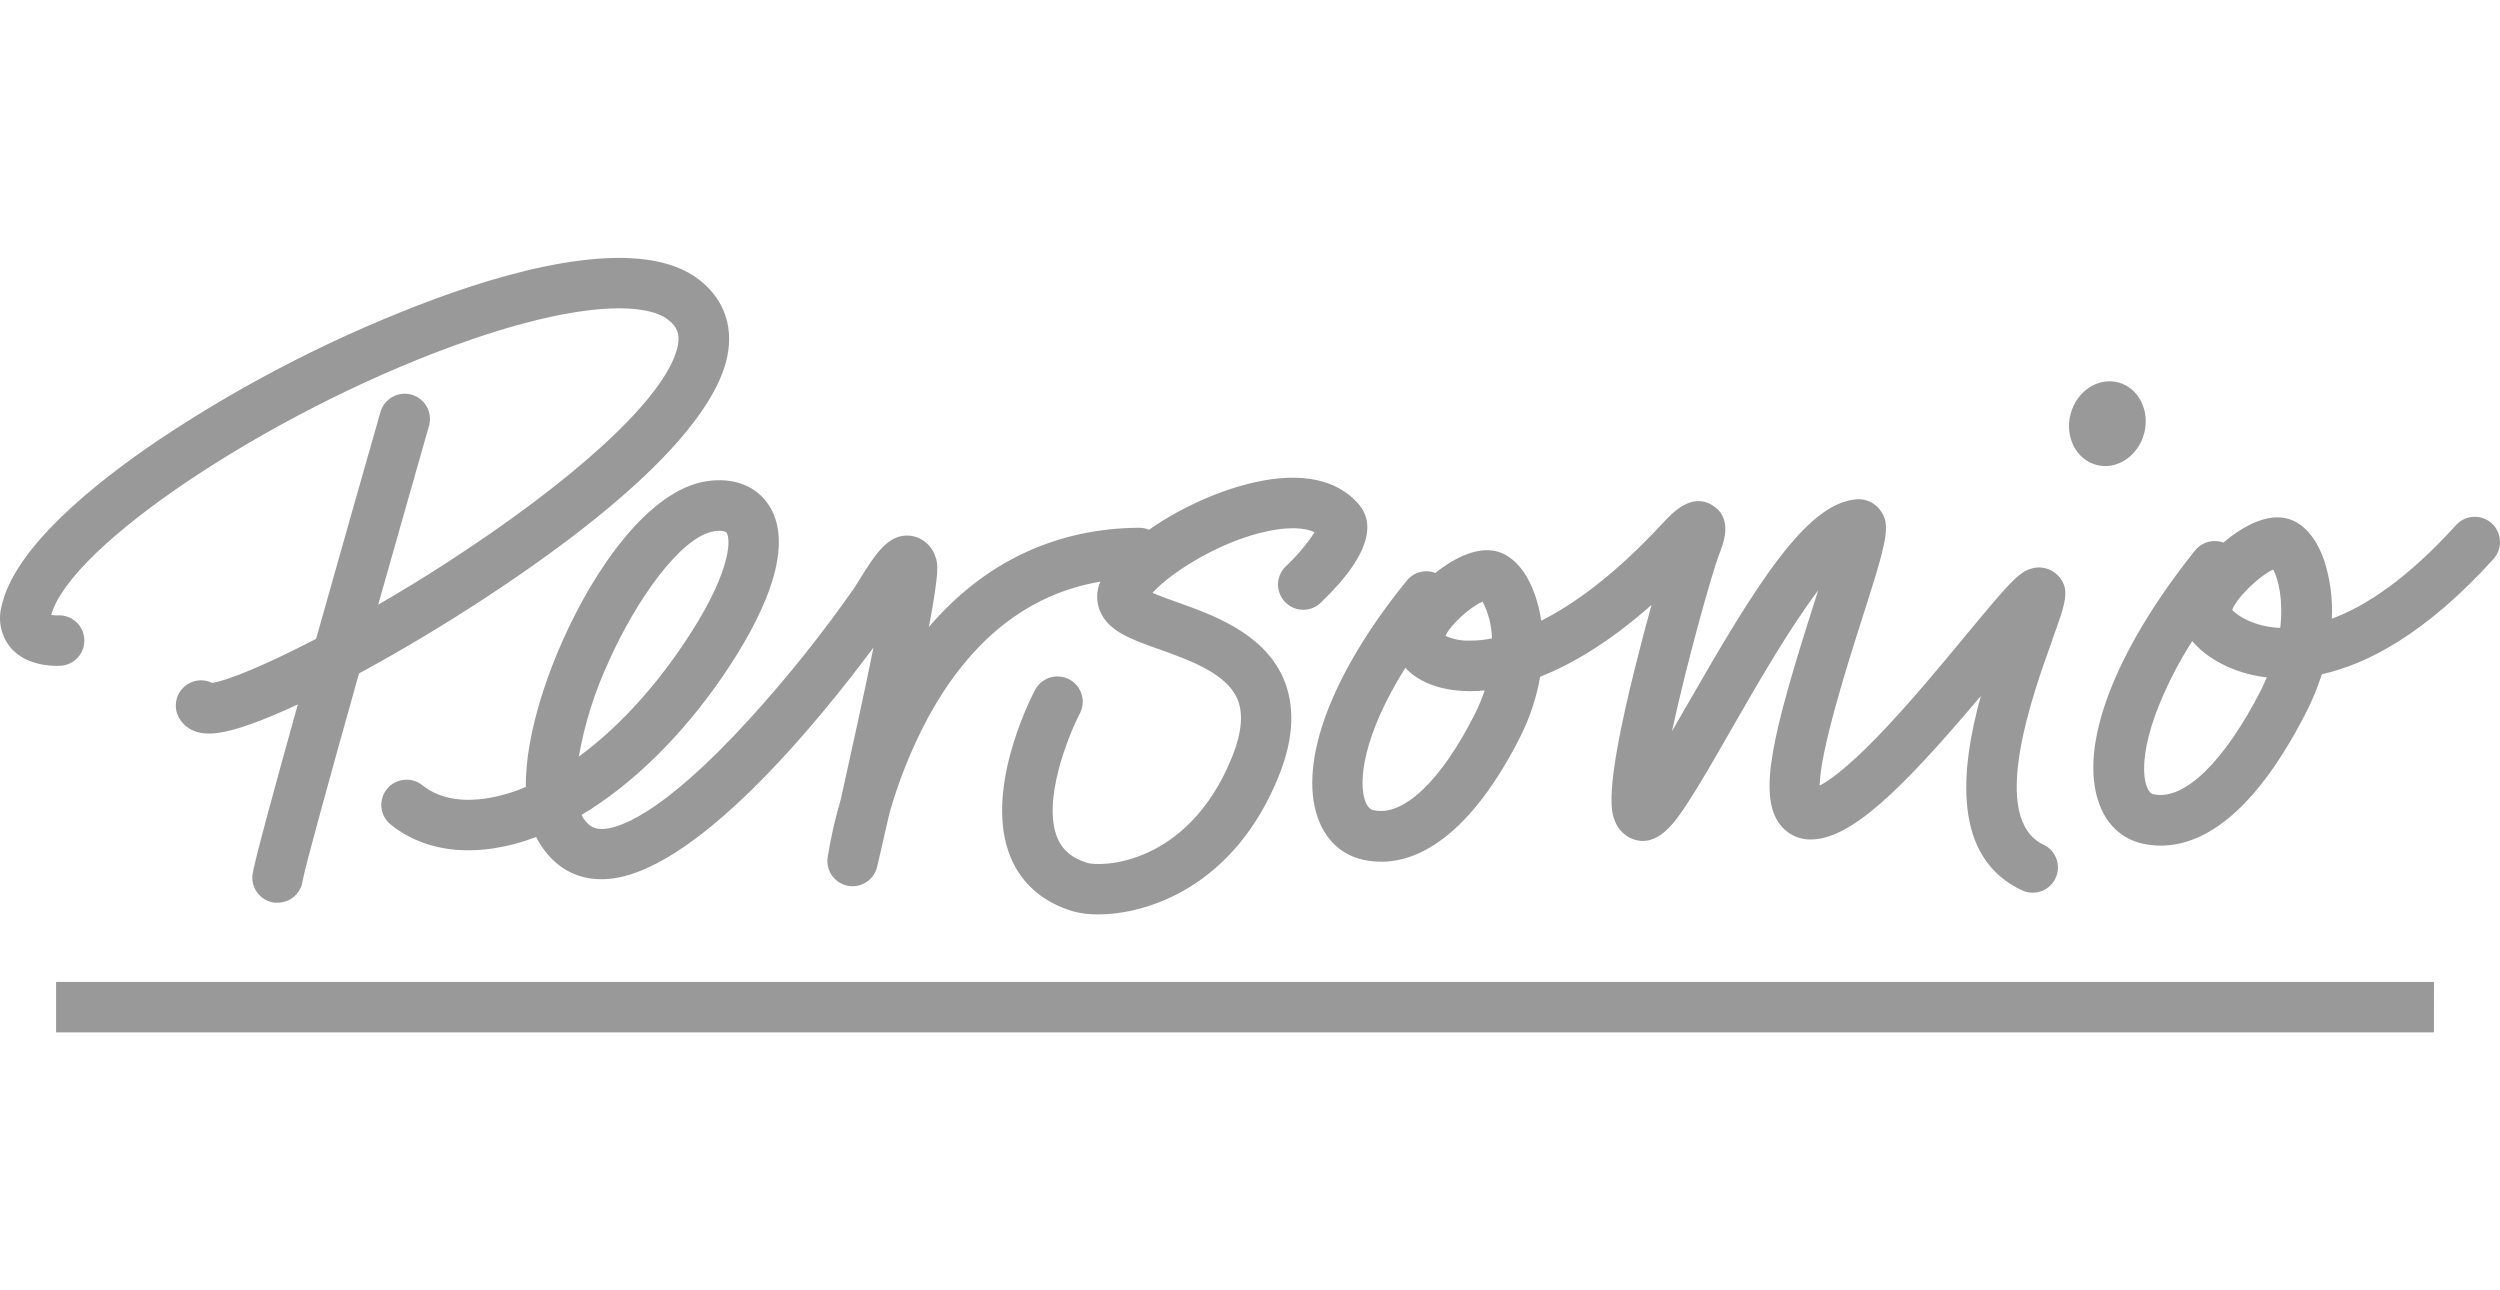 <svg width="155" height="80" viewBox="0 0 155 80" fill="none" xmlns="http://www.w3.org/2000/svg">
<path d="M22.257 41.753C20.412 48.325 18.89 53.846 18.766 54.595C18.718 54.975 18.533 55.325 18.244 55.578C17.956 55.83 17.585 55.968 17.201 55.965C17.144 55.965 17.086 55.965 17.027 55.965C16.617 55.917 16.242 55.709 15.985 55.386C15.727 55.063 15.607 54.651 15.652 54.241C15.72 53.624 16.956 49.079 18.465 43.674C16.332 44.668 14.577 45.31 13.495 45.444C13.321 45.468 13.145 45.481 12.969 45.482C11.91 45.482 11.377 44.976 11.111 44.531C10.943 44.24 10.872 43.903 10.91 43.569C10.948 43.236 11.092 42.923 11.321 42.677C11.551 42.432 11.853 42.267 12.183 42.206C12.514 42.146 12.855 42.193 13.156 42.342C14.087 42.21 16.468 41.232 19.598 39.609C21.168 34.03 22.791 28.34 23.599 25.508C23.721 25.119 23.991 24.792 24.35 24.598C24.709 24.404 25.13 24.359 25.523 24.471C25.915 24.583 26.248 24.844 26.451 25.199C26.654 25.553 26.71 25.973 26.608 26.368C25.647 29.73 24.53 33.653 23.445 37.491C24.795 36.71 26.226 35.845 27.662 34.912C35.481 29.856 40.807 25.023 41.882 21.941C42.286 20.791 41.99 20.26 41.419 19.818C40.049 18.754 35.837 18.622 28.122 21.438C16.559 25.657 4.344 33.85 3.179 38.123C3.298 38.146 3.419 38.157 3.54 38.156C3.75 38.139 3.96 38.164 4.159 38.231C4.359 38.297 4.543 38.403 4.7 38.542C4.857 38.681 4.985 38.85 5.076 39.04C5.167 39.229 5.218 39.435 5.228 39.645C5.237 39.854 5.205 40.064 5.131 40.261C5.058 40.458 4.946 40.638 4.802 40.79C4.658 40.943 4.484 41.065 4.292 41.149C4.099 41.233 3.892 41.278 3.682 41.28C3.351 41.295 1.642 41.321 0.648 40.143C0.364 39.794 0.165 39.384 0.068 38.945C-0.029 38.506 -0.022 38.05 0.09 37.615C0.868 33.967 5.846 29.973 9.883 27.245C15.25 23.673 21.014 20.738 27.06 18.498C32.576 16.476 39.879 14.651 43.35 17.343C44.968 18.607 45.555 20.417 45.004 22.465C44.293 25.111 41.161 29.773 30.278 36.945C27.566 38.732 24.785 40.385 22.257 41.753ZM127.253 39.657C126.049 42.986 123.231 50.78 126.727 52.383C127.09 52.564 127.368 52.88 127.503 53.262C127.638 53.645 127.619 54.065 127.45 54.434C127.281 54.803 126.975 55.092 126.598 55.24C126.22 55.388 125.799 55.383 125.425 55.227C120.988 53.204 121.55 47.719 122.811 43.151C117.833 49.053 114.722 52.049 112.254 52.049C111.879 52.054 111.507 51.968 111.172 51.798C110.837 51.629 110.547 51.381 110.328 51.076C109.001 49.253 109.868 45.568 112.454 37.46C112.542 37.182 112.633 36.894 112.727 36.603C112.5 36.902 112.255 37.239 111.994 37.615C110.404 39.89 108.746 42.777 107.282 45.325C106.271 47.094 105.381 48.642 104.635 49.779C103.889 50.917 102.79 52.603 101.225 52.019C100.989 51.927 100.773 51.79 100.591 51.614C100.409 51.438 100.263 51.228 100.163 50.995C99.91 50.406 99.405 49.309 101.361 41.439C101.695 40.094 102.057 38.729 102.395 37.506C99.751 39.842 97.428 41.194 95.489 41.958C95.262 43.264 94.841 44.529 94.24 45.712C91.371 51.387 87.9 54.077 84.47 53.295C83.153 52.992 82.167 52.054 81.689 50.659C80.503 47.198 82.571 41.718 87.223 35.997C87.43 35.741 87.713 35.558 88.03 35.472C88.348 35.387 88.685 35.404 88.992 35.522C89.313 35.264 89.65 35.029 90.003 34.819C91.237 34.098 92.301 33.931 93.168 34.313C94.248 34.819 94.849 35.971 95.163 36.864C95.345 37.39 95.477 37.933 95.557 38.484C97.559 37.473 100.095 35.668 103.065 32.465C103.697 31.783 104.875 30.516 106.177 31.333C107.479 32.149 106.857 33.679 106.569 34.419C106.162 35.461 104.569 41.121 103.664 45.335C103.973 44.804 104.279 44.271 104.569 43.763C108.917 36.179 112.001 31.201 115.101 30.956C115.373 30.934 115.646 30.98 115.897 31.089C116.147 31.198 116.367 31.366 116.537 31.58C117.28 32.518 117.007 33.476 115.434 38.406C114.618 40.962 112.826 46.584 112.823 48.707C113.402 48.401 114.474 47.648 116.276 45.805C118.21 43.828 120.275 41.331 121.934 39.326C124.548 36.166 125.124 35.534 125.852 35.281C126.145 35.173 126.464 35.152 126.769 35.22C127.074 35.288 127.353 35.441 127.574 35.663C128.39 36.492 128.079 37.354 127.245 39.657H127.253ZM92.051 42.807C91.578 42.853 91.102 42.862 90.628 42.835C89.111 42.739 87.87 42.223 87.134 41.404C84.47 45.636 84.232 48.482 84.629 49.625C84.808 50.148 85.061 50.209 85.157 50.229C86.99 50.654 89.336 48.434 91.429 44.293C91.672 43.814 91.88 43.317 92.051 42.807ZM92.501 39.579C92.483 38.786 92.285 38.008 91.922 37.304C91.164 37.612 89.9 38.762 89.622 39.422C90.091 39.637 90.605 39.738 91.121 39.718C91.585 39.722 92.047 39.675 92.501 39.579ZM154.61 34.644C150.408 39.288 146.773 41.179 143.955 41.803C143.695 42.618 143.369 43.409 142.979 44.17C139.607 50.775 136.366 52.428 133.969 52.428C133.604 52.428 133.24 52.39 132.882 52.315C131.593 52.039 130.607 51.144 130.134 49.787C128.87 46.248 131.087 40.393 136.08 34.146C136.284 33.886 136.565 33.696 136.883 33.605C137.201 33.514 137.539 33.527 137.85 33.641C139.096 32.587 140.782 31.654 142.162 32.273C142.992 32.645 143.656 33.486 144.086 34.708C144.471 35.884 144.637 37.121 144.574 38.358C146.649 37.599 149.243 35.906 152.302 32.526C152.583 32.23 152.969 32.056 153.377 32.041C153.784 32.026 154.182 32.171 154.485 32.444C154.787 32.718 154.971 33.099 154.997 33.506C155.023 33.913 154.888 34.315 154.623 34.624L154.61 34.644ZM140.542 42.001C138.292 41.733 136.712 40.694 135.918 39.748C135.003 41.174 134.241 42.693 133.643 44.278C132.966 46.139 132.758 47.817 133.092 48.74C133.254 49.193 133.456 49.246 133.545 49.246C135.425 49.645 137.92 47.223 140.206 42.739C140.312 42.493 140.438 42.246 140.542 42.001ZM140.936 35.314C140.069 35.698 138.616 37.117 138.396 37.824C138.727 38.156 139.66 38.815 141.224 38.922H141.376C141.576 37.193 141.255 35.873 140.936 35.314ZM132.94 26.863C133.307 25.45 132.587 24.037 131.325 23.708C130.064 23.38 128.747 24.259 128.375 25.675C128.003 27.091 128.731 28.499 129.99 28.828C131.249 29.156 132.569 28.276 132.94 26.863ZM81.499 33.006C80.845 32.667 79.841 32.736 79.224 32.822C76.102 33.259 72.636 35.423 71.456 36.758C71.876 36.942 72.467 37.15 72.932 37.319C75.192 38.123 78.289 39.227 79.54 41.99C80.299 43.684 80.235 45.714 79.32 48.022C76.562 54.979 71.132 56.693 68.079 56.693C67.56 56.702 67.043 56.639 66.542 56.506C64.696 55.96 63.359 54.812 62.674 53.189C60.957 49.129 63.837 43.419 64.17 42.782C64.266 42.599 64.396 42.437 64.554 42.305C64.712 42.173 64.894 42.073 65.091 42.011C65.287 41.949 65.494 41.927 65.699 41.945C65.904 41.963 66.104 42.022 66.286 42.117C66.469 42.212 66.631 42.343 66.763 42.5C66.895 42.658 66.995 42.841 67.057 43.037C67.119 43.234 67.141 43.44 67.123 43.645C67.105 43.851 67.046 44.05 66.951 44.233C66.236 45.605 64.593 49.678 65.566 51.973C65.889 52.732 66.486 53.225 67.444 53.508C67.727 53.591 69.292 53.735 71.236 52.823C72.816 52.085 74.995 50.452 76.413 46.869C77.005 45.38 77.098 44.175 76.694 43.282C75.989 41.728 73.713 40.916 71.891 40.264C70.121 39.637 68.736 39.142 68.205 37.903C68.082 37.611 68.02 37.297 68.023 36.981C68.026 36.665 68.093 36.352 68.22 36.062C63.743 36.821 60.146 39.672 57.509 44.546C56.512 46.419 55.718 48.394 55.141 50.436C54.706 52.373 54.382 53.723 54.382 53.735C54.303 54.078 54.109 54.385 53.834 54.604C53.559 54.824 53.218 54.944 52.865 54.946C52.769 54.947 52.672 54.938 52.577 54.921C52.181 54.847 51.828 54.623 51.593 54.296C51.357 53.969 51.257 53.563 51.313 53.164C51.507 51.942 51.781 50.735 52.132 49.549C52.891 46.129 53.629 42.764 54.155 40.145C50.899 44.531 42.905 54.474 37.346 54.511C35.756 54.532 34.439 53.793 33.532 52.401C33.425 52.238 33.329 52.069 33.243 51.895C32.374 52.227 31.471 52.465 30.551 52.605C28.061 52.972 25.864 52.451 24.204 51.106C23.888 50.843 23.689 50.466 23.649 50.057C23.61 49.648 23.732 49.24 23.991 48.921C24.249 48.601 24.623 48.397 25.031 48.35C25.44 48.304 25.85 48.421 26.173 48.674C27.391 49.663 28.979 49.673 30.096 49.511C30.958 49.377 31.799 49.136 32.601 48.793C32.563 45.284 34.207 41.224 34.877 39.741C36.831 35.322 40.206 30.402 43.788 29.839C45.489 29.571 46.91 30.127 47.691 31.355C49.407 34.078 47.099 38.568 44.862 41.854C42.273 45.646 39.192 48.649 36.055 50.527C36.083 50.589 36.116 50.649 36.153 50.707C36.553 51.319 36.965 51.404 37.324 51.397C38.214 51.397 40.888 50.709 46.508 44.539C48.83 41.981 50.988 39.279 52.969 36.449L53.252 35.997C54.311 34.3 55.082 33.074 56.445 33.216C56.806 33.264 57.145 33.415 57.422 33.651C57.699 33.886 57.902 34.197 58.007 34.546C58.144 34.94 58.26 35.304 57.593 38.871C61.018 34.867 65.452 32.753 70.629 32.721C70.839 32.721 71.047 32.763 71.241 32.844C73.395 31.328 76.272 30.079 78.779 29.72C81.853 29.282 83.456 30.329 84.262 31.287C85.069 32.245 85.322 34.068 81.929 37.326C81.783 37.478 81.608 37.599 81.414 37.681C81.22 37.764 81.011 37.806 80.8 37.806C80.589 37.806 80.381 37.763 80.187 37.68C79.993 37.597 79.818 37.476 79.672 37.324C79.526 37.172 79.413 36.992 79.338 36.795C79.264 36.597 79.23 36.387 79.238 36.177C79.247 35.966 79.298 35.759 79.389 35.569C79.479 35.379 79.607 35.209 79.765 35.069C80.422 34.452 81.004 33.759 81.499 33.006ZM35.885 46.91C38.13 45.267 40.337 42.936 42.278 40.084C45.352 35.577 45.312 33.474 45.059 33.044C44.996 32.946 44.806 32.91 44.614 32.91C44.504 32.911 44.394 32.919 44.286 32.935C42.2 33.264 39.412 37.248 37.736 41.025C36.867 42.898 36.245 44.877 35.885 46.91ZM150.907 60.879H3.477V64.009H150.904L150.907 60.879Z" fill="#999999"/>
</svg>
